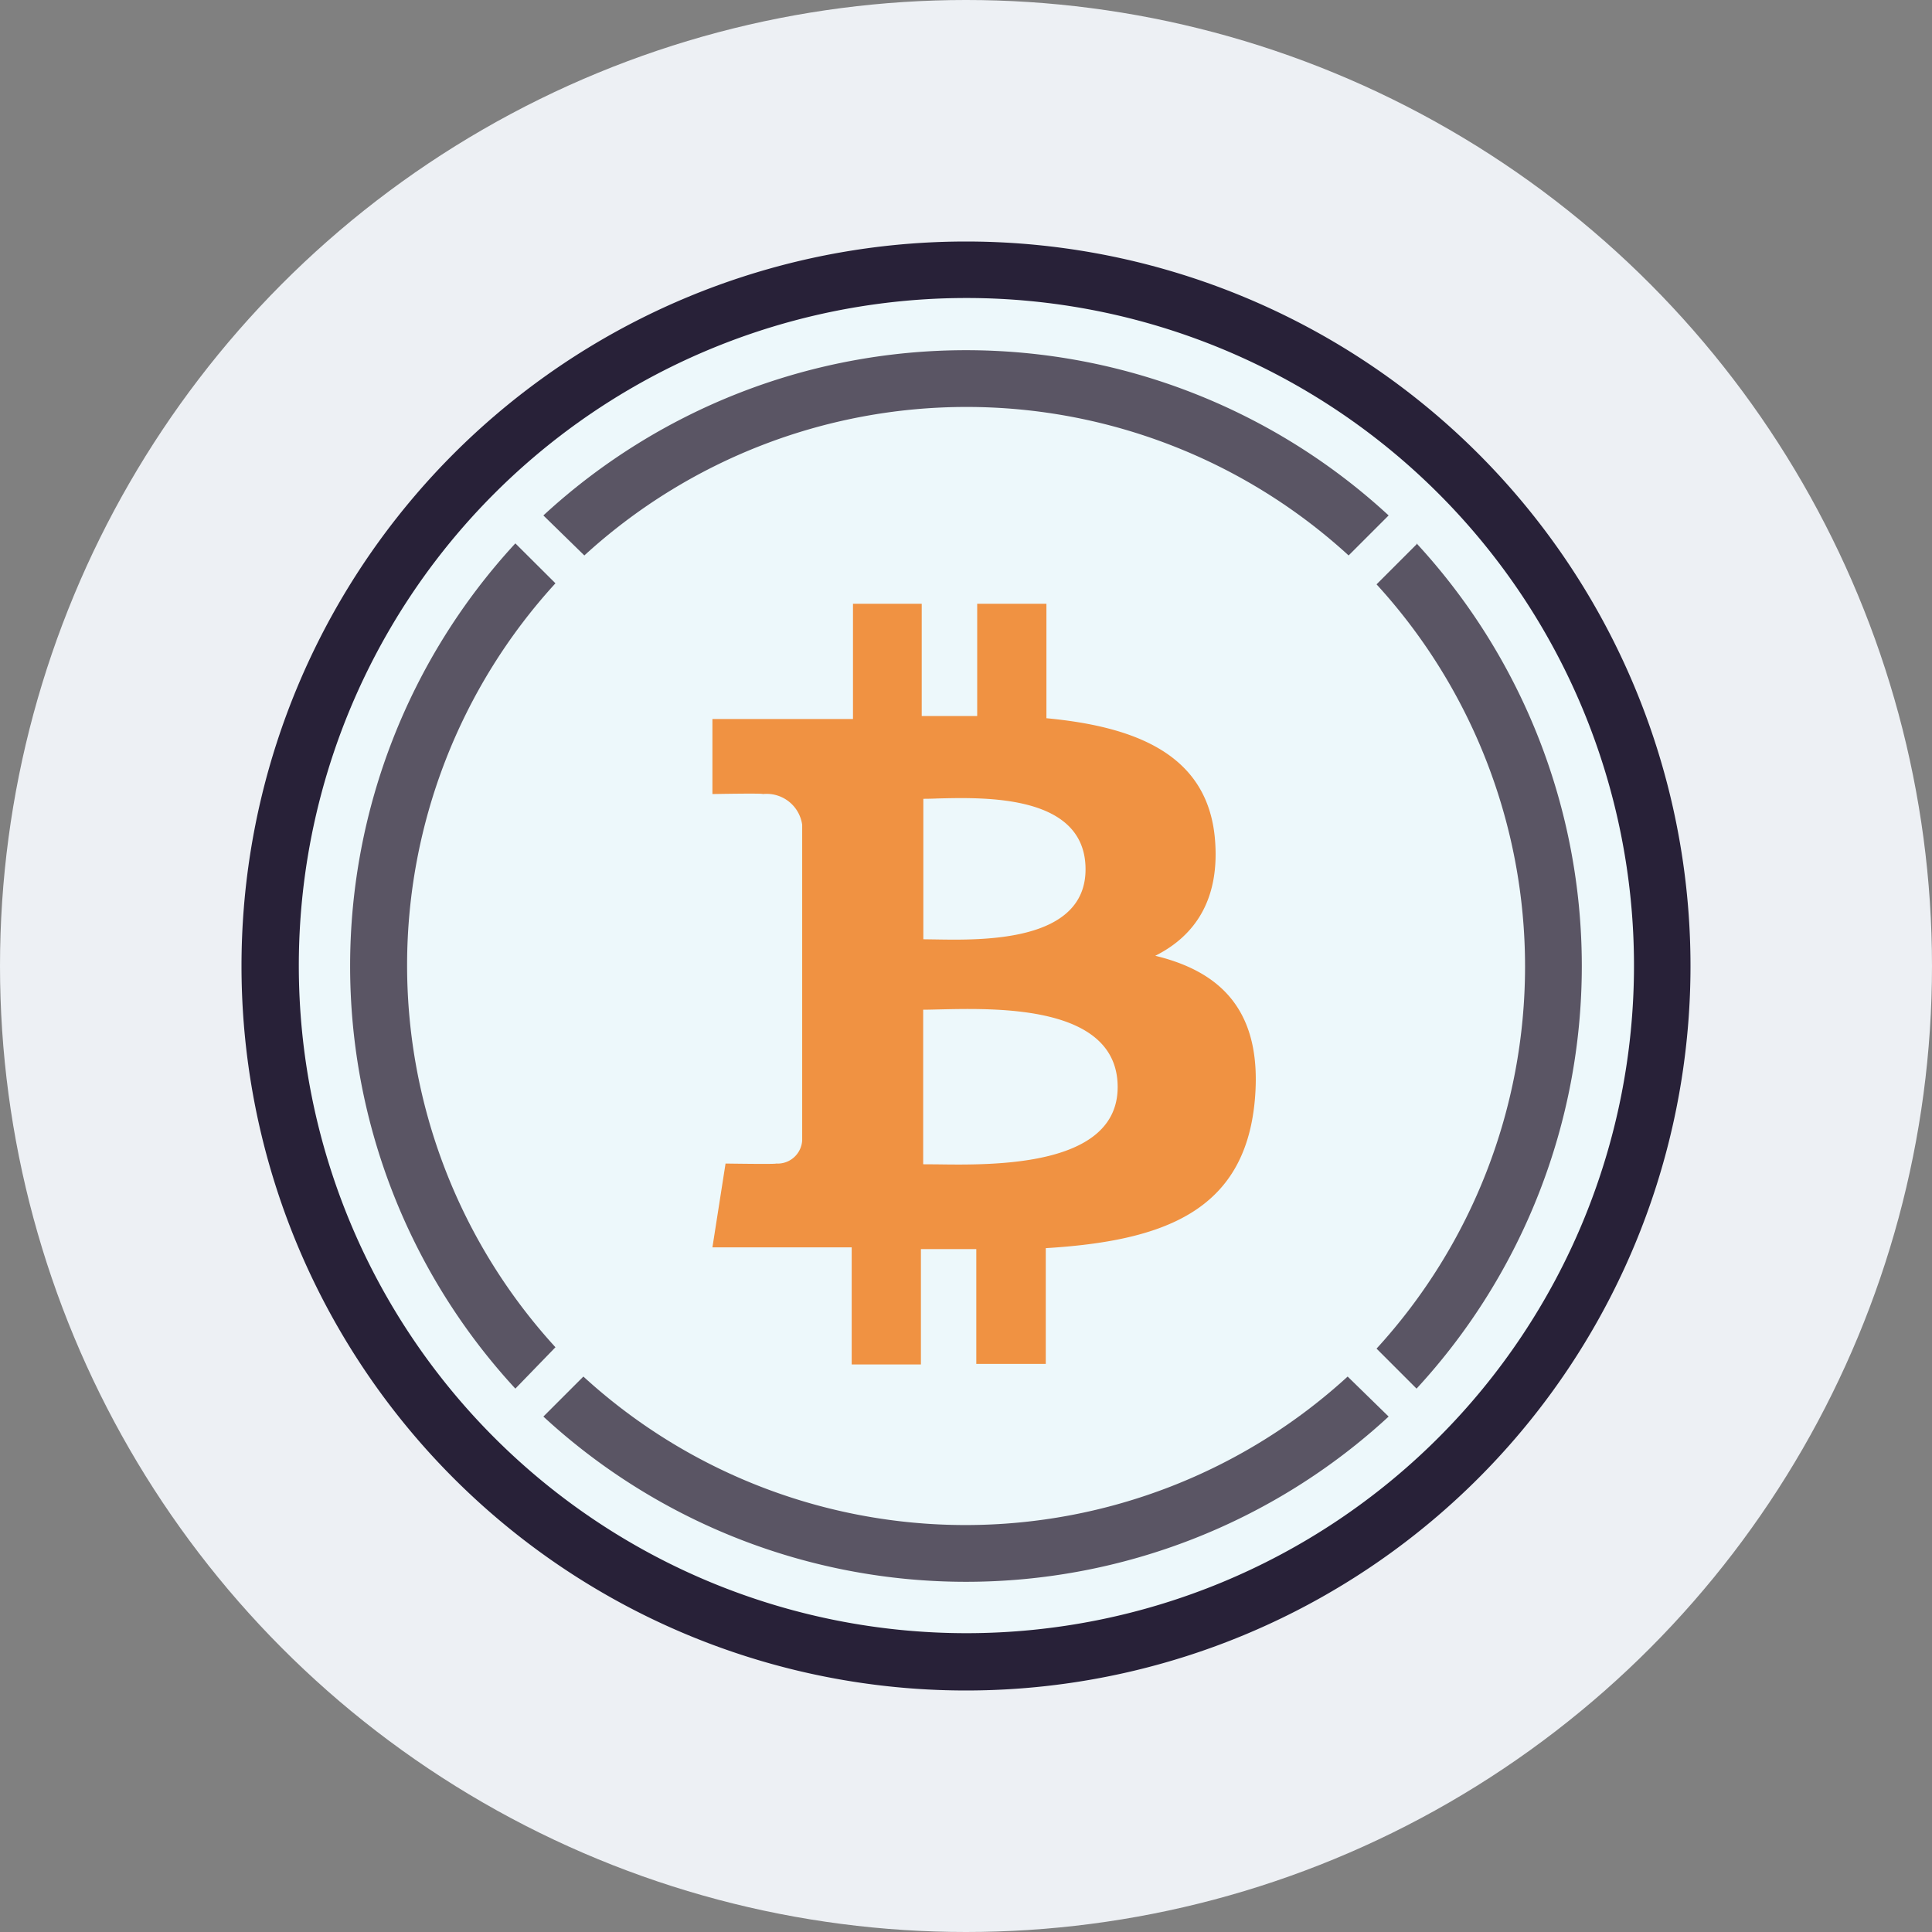 <svg xmlns="http://www.w3.org/2000/svg" width="24" height="24" fill="none"><rect width="100%" height="100%" fill="#808080" stroke="none"/><circle cx="12" cy="12" r="12" fill="#EDF0F4"/><circle cx="12" cy="12" r="9" fill="#EDF8FB"/><path fill="#5A5564" d="m17.597 6.762-.497.497a7.03 7.03 0 0 1 0 9.494l.497.497a7.74 7.74 0 0 0 0-10.5v.012ZM7.259 6.9a7.03 7.03 0 0 1 9.494 0l.497-.497a7.74 7.74 0 0 0-10.5 0l.509.497ZM6.9 16.736a7.03 7.03 0 0 1 0-9.49l-.498-.496a7.74 7.74 0 0 0 0 10.5l.498-.514ZM16.741 17.1a7.03 7.03 0 0 1-9.494 0l-.497.497a7.74 7.74 0 0 0 10.5 0l-.509-.497Z"/><path fill="#F09242" fill-rule="evenodd" d="M15.091 10.406c-.098-1.032-.978-1.379-2.092-1.484V7.5h-.86v1.395h-.689V7.5h-.854v1.432H8.85v.932s.635-.012.626 0a.446.446 0 0 1 .489.382v3.92a.306.306 0 0 1-.326.288c.011.01-.626 0-.626 0l-.163 1.041h1.73v1.455h.86v-1.433h.688v1.426h.863v-1.438c1.454-.089 2.468-.452 2.596-1.83.102-1.108-.413-1.603-1.236-1.802.5-.25.81-.711.74-1.467Zm-1.207 3.098c0 .994-1.544.97-2.249.96l-.167-.001v-1.92c.06 0 .133-.002.215-.004.725-.016 2.201-.049 2.201.965Zm-2.268-1.834c.59.01 1.869.034 1.869-.871 0-.928-1.238-.895-1.84-.88-.067.003-.127.004-.175.004v1.745l.146.002Z" clip-rule="evenodd"/><path fill="#282138" fill-rule="evenodd" d="M3 12a9 9 0 1 0 18 0 9 9 0 0 0-18 0Zm.712-.002a8.293 8.293 0 1 1 16.586-.006 8.293 8.293 0 0 1-16.586.006Z" clip-rule="evenodd"/></svg>
